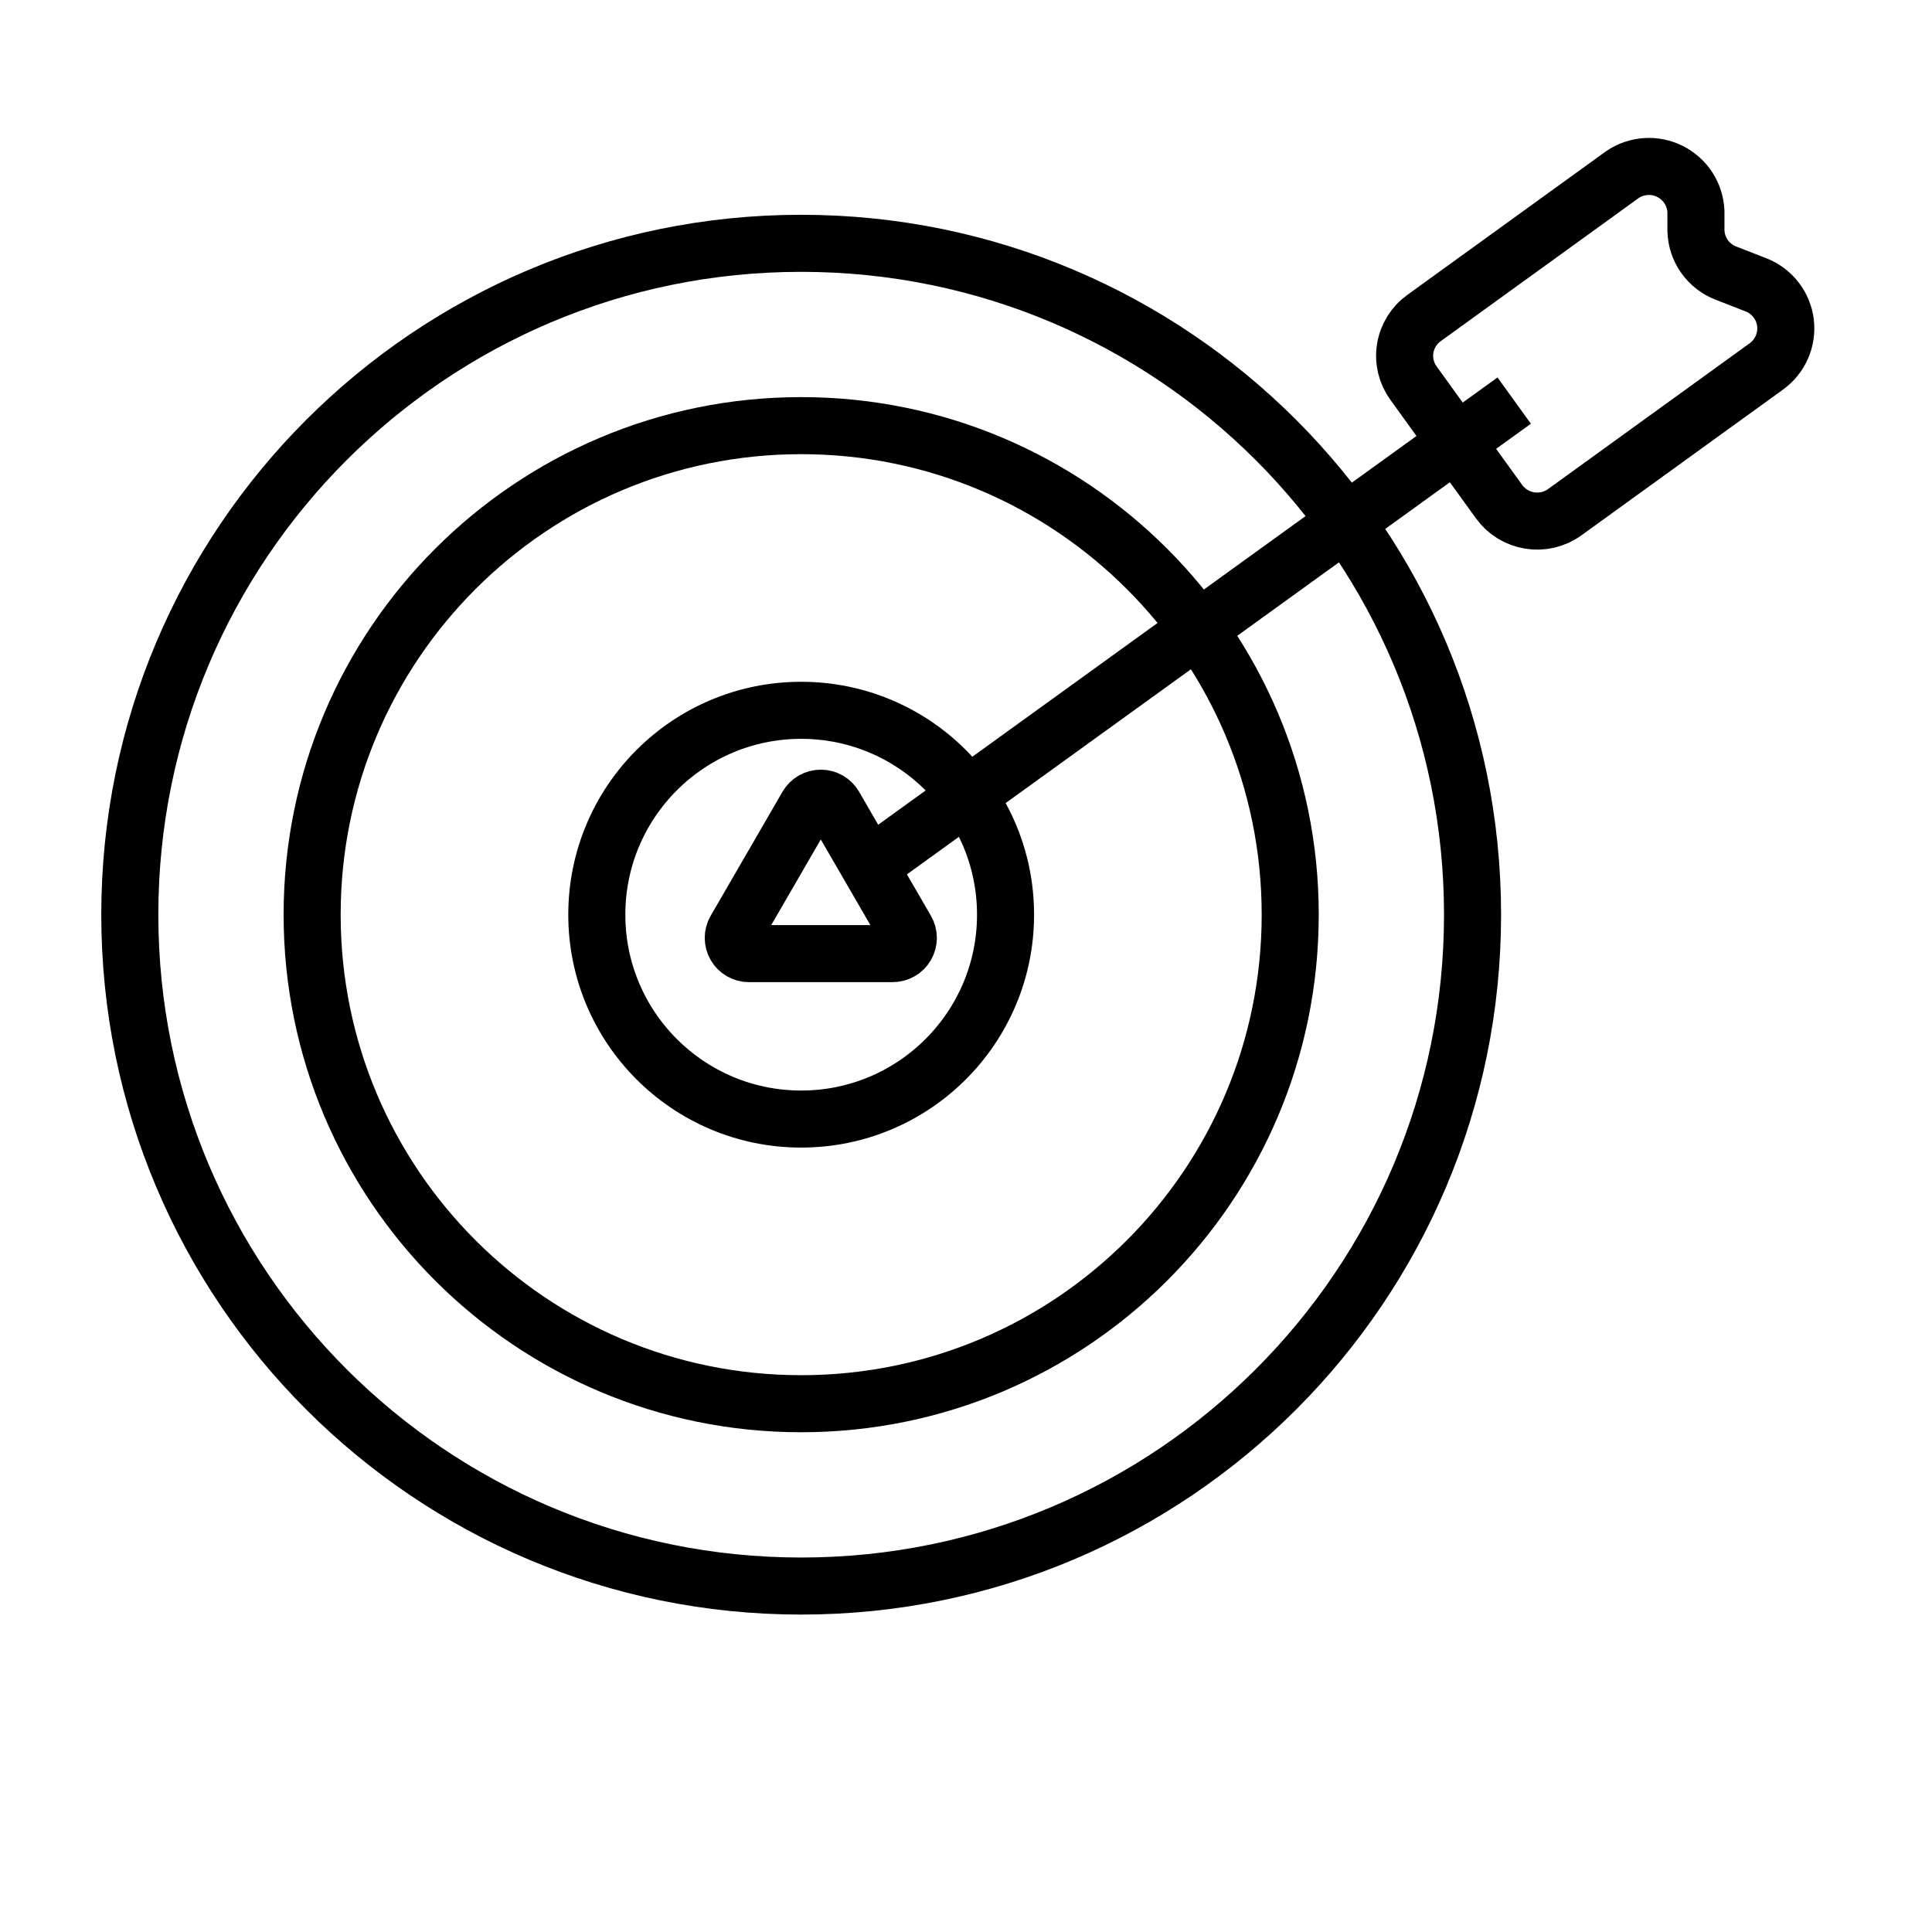 <?xml version="1.0" encoding="UTF-8"?> <svg xmlns="http://www.w3.org/2000/svg" width="64" height="64" viewBox="0 0 64 64" fill="none"> <path d="M26.54 52.54C38.823 52.54 48.78 42.583 48.78 30.3C48.78 18.017 38.823 8.06 26.54 8.06C14.257 8.06 4.3 18.017 4.3 30.3C4.3 42.583 14.257 52.54 26.54 52.54Z" stroke="black" stroke-width="1.89" stroke-miterlimit="10"></path> <path d="M26.54 46.5C35.487 46.5 42.74 39.247 42.74 30.3C42.74 21.353 35.487 14.1 26.54 14.1C17.593 14.1 10.34 21.353 10.34 30.3C10.34 39.247 17.593 46.5 26.54 46.5Z" stroke="black" stroke-width="1.89" stroke-miterlimit="10"></path> <path d="M26.54 37.07C30.279 37.07 33.31 34.039 33.31 30.3C33.31 26.561 30.279 23.53 26.54 23.53C22.801 23.53 19.77 26.561 19.77 30.3C19.77 34.039 22.801 37.07 26.54 37.07Z" stroke="black" stroke-width="1.89" stroke-miterlimit="10"></path> <path d="M50.16 13.27L28.74 28.74" stroke="black" stroke-width="1.89" stroke-miterlimit="10"></path> <path d="M26.74 26.7L24.36 30.81C24.314 30.889 24.29 30.979 24.29 31.07C24.29 31.161 24.314 31.251 24.36 31.33C24.405 31.409 24.471 31.475 24.55 31.52C24.629 31.566 24.719 31.59 24.81 31.59H29.57C29.661 31.59 29.751 31.566 29.83 31.52C29.909 31.475 29.974 31.409 30.02 31.33C30.066 31.251 30.09 31.161 30.09 31.07C30.09 30.979 30.066 30.889 30.02 30.81L27.64 26.7C27.594 26.621 27.529 26.556 27.45 26.51C27.371 26.465 27.281 26.441 27.19 26.441C27.099 26.441 27.009 26.465 26.93 26.51C26.851 26.556 26.786 26.621 26.74 26.7V26.7Z" stroke="black" stroke-width="1.89" stroke-miterlimit="10"></path> <path d="M53.75 5.78L47.18 10.53C47.013 10.648 46.871 10.799 46.763 10.972C46.655 11.146 46.582 11.339 46.55 11.541C46.517 11.744 46.525 11.95 46.573 12.149C46.621 12.348 46.709 12.535 46.83 12.7L49.66 16.62C49.902 16.953 50.266 17.177 50.673 17.242C51.079 17.308 51.495 17.21 51.83 16.97L58.51 12.14C58.736 11.978 58.914 11.758 59.026 11.503C59.138 11.248 59.179 10.968 59.146 10.692C59.112 10.416 59.004 10.154 58.834 9.934C58.665 9.713 58.438 9.543 58.18 9.44L57.18 9.05C56.894 8.941 56.646 8.751 56.468 8.501C56.29 8.252 56.19 7.956 56.18 7.65V7C56.167 6.724 56.081 6.456 55.93 6.223C55.779 5.991 55.569 5.804 55.322 5.68C55.074 5.555 54.798 5.499 54.522 5.517C54.246 5.535 53.98 5.625 53.75 5.78V5.78Z" stroke="black" stroke-width="1.89" stroke-miterlimit="10"></path> </svg> 